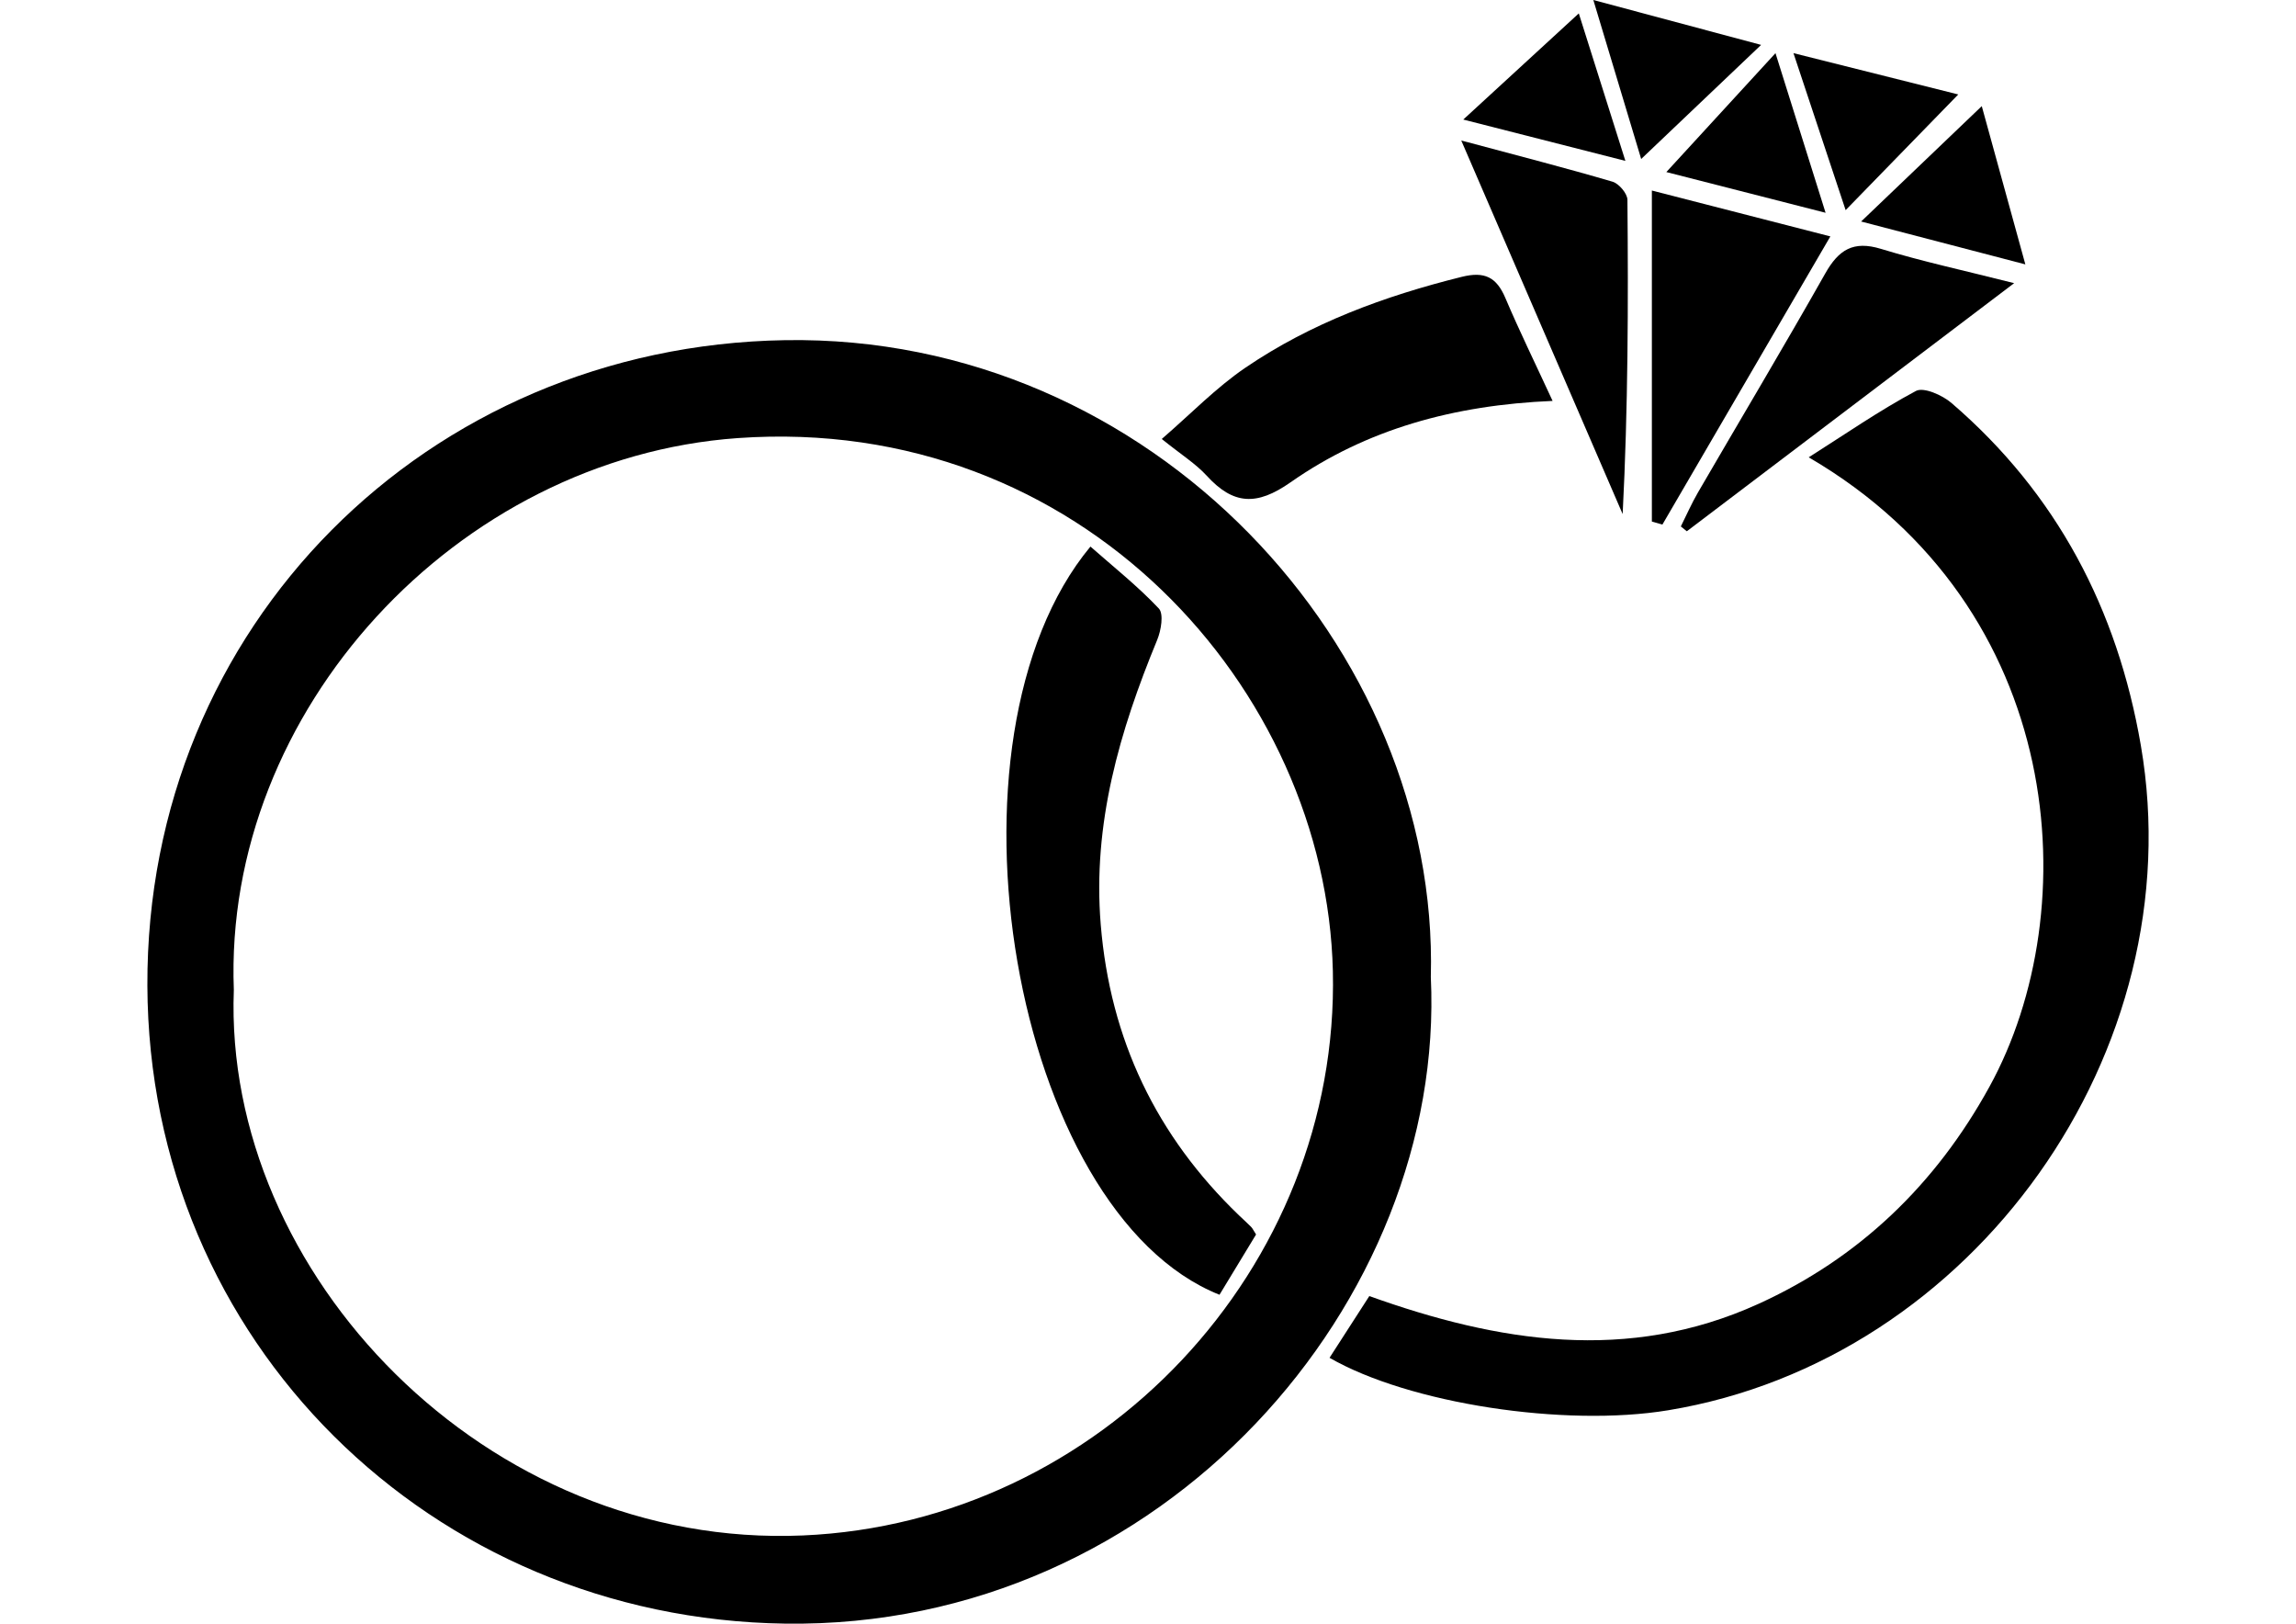 <?xml version="1.0" encoding="utf-8"?>
<!-- Generator: Adobe Illustrator 23.0.0, SVG Export Plug-In . SVG Version: 6.00 Build 0)  -->
<svg version="1.1" id="Layer_1" xmlns="http://www.w3.org/2000/svg" xmlns:xlink="http://www.w3.org/1999/xlink" x="0px" y="0px"
	 viewBox="0 0 841.89 595.28" style="enable-background:new 0 0 841.89 595.28;" xml:space="preserve">
<g>
	<path d="M524.65,358.18c5.64,118.51-97.91,239.02-236.77,237.07C158.14,593.43,54.51,491.87,54.04,361.34
		c-0.48-131.77,102.5-234.47,233.8-236.63C422.58,122.49,527.85,238.01,524.65,358.18z M85.74,362.9
		c-3.94,103.9,92.53,205.03,208.7,200.02c108.98-4.7,196.82-97.95,194.29-206.85c-2.4-103.4-92.49-204.38-218.21-195.46
		C167.52,167.92,81.83,260.59,85.74,362.9z"/>
	<path d="M487.51,497.79c4.8-7.44,9.58-14.86,14.59-22.63c47.27,16.95,94.77,24.58,142.51,2.94c37.21-16.87,65.26-44,84.87-79.68
		c35.64-64.81,28.47-175.49-66.26-230.76c13.39-8.49,25.93-17.19,39.31-24.33c2.83-1.51,9.68,1.53,13.02,4.4
		c38.63,33.21,60.85,75.59,69.45,125.56c19.27,112.02-61.2,225.28-173.34,243.74C573.65,523.3,516.62,514.57,487.51,497.79z"/>
	<path d="M569.3,146.98c-36.23,1.52-68.28,10.37-96.14,29.88c-12.42,8.7-20.95,8.17-30.66-2.43c-4.04-4.42-9.32-7.7-16.51-13.49
		c10.67-9.21,19.88-18.79,30.63-26.11c24.07-16.4,51.08-26.3,79.31-33.32c8.5-2.12,12.82,0.11,16.08,7.8
		C557.06,121.2,562.76,132.82,569.3,146.98z"/>
	<path d="M671.15,86.67c-21.1,36.2-41.35,70.92-61.59,105.65c-1.29-0.37-2.57-0.74-3.86-1.11c0-39.93,0-79.87,0-121.36
		C626.89,75.3,647.91,80.7,671.15,86.67z"/>
	<path d="M616.32,193c2.09-4.17,3.96-8.46,6.3-12.48c15.54-26.75,31.42-53.3,46.64-80.23c4.91-8.7,10.27-12.17,20.45-9.05
		c15.04,4.6,30.48,7.92,48.83,12.57c-41.54,31.48-80.78,61.22-120.02,90.96C617.78,194.18,617.05,193.59,616.32,193z"/>
	<path d="M535.81,51.51c21.09,5.65,38.36,10.07,55.46,15.1c2.35,0.69,5.45,4.34,5.47,6.64c0.34,38.13,0.24,76.27-1.75,115.22
		C575.77,144.01,556.56,99.55,535.81,51.51z"/>
	<path d="M718.05,34.63c-14.12,14.5-27.21,27.94-41.3,42.41c-6.32-19.03-12.27-36.91-19.13-57.56
		C679.24,24.89,698.52,29.73,718.05,34.63z"/>
	<path d="M651.03,19.49c6.25,19.9,11.8,37.58,18.37,58.52c-21.25-5.43-40.08-10.25-58.39-14.93
		C624.18,48.76,636.84,34.96,651.03,19.49z"/>
	<path d="M584.24,0c21.81,5.84,40.39,10.81,61.52,16.46c-15.19,14.44-28.5,27.11-43.98,41.83C595.72,38.15,590.32,20.21,584.24,0z"
		/>
	<path d="M682.43,81.21c15.78-15.09,29.1-27.83,44.24-42.3c5.54,20.11,10.35,37.57,15.98,58.02
		C722.53,91.68,704.42,86.95,682.43,81.21z"/>
	<path d="M578.91,4.91c6.01,19.03,11.11,35.17,17.08,54.07c-20.49-5.22-38.61-9.84-59.44-15.15
		C551.49,30.1,564.22,18.41,578.91,4.91z"/>
	<path d="M460.57,452.58c-4.36,7.18-8.93,14.72-13.41,22.1c-75.9-30.24-105.89-203.7-47.32-274.3c8.47,7.47,17.36,14.53,25.07,22.7
		c1.86,1.97,0.84,8.06-0.6,11.53c-13.79,33.44-23.73,67.4-20.7,104.34c3.46,42.14,20.38,77.43,50.67,106.59
		c1.46,1.41,2.99,2.75,4.42,4.2C459.27,450.3,459.61,451.08,460.57,452.58z"/>
</g>
</svg>
